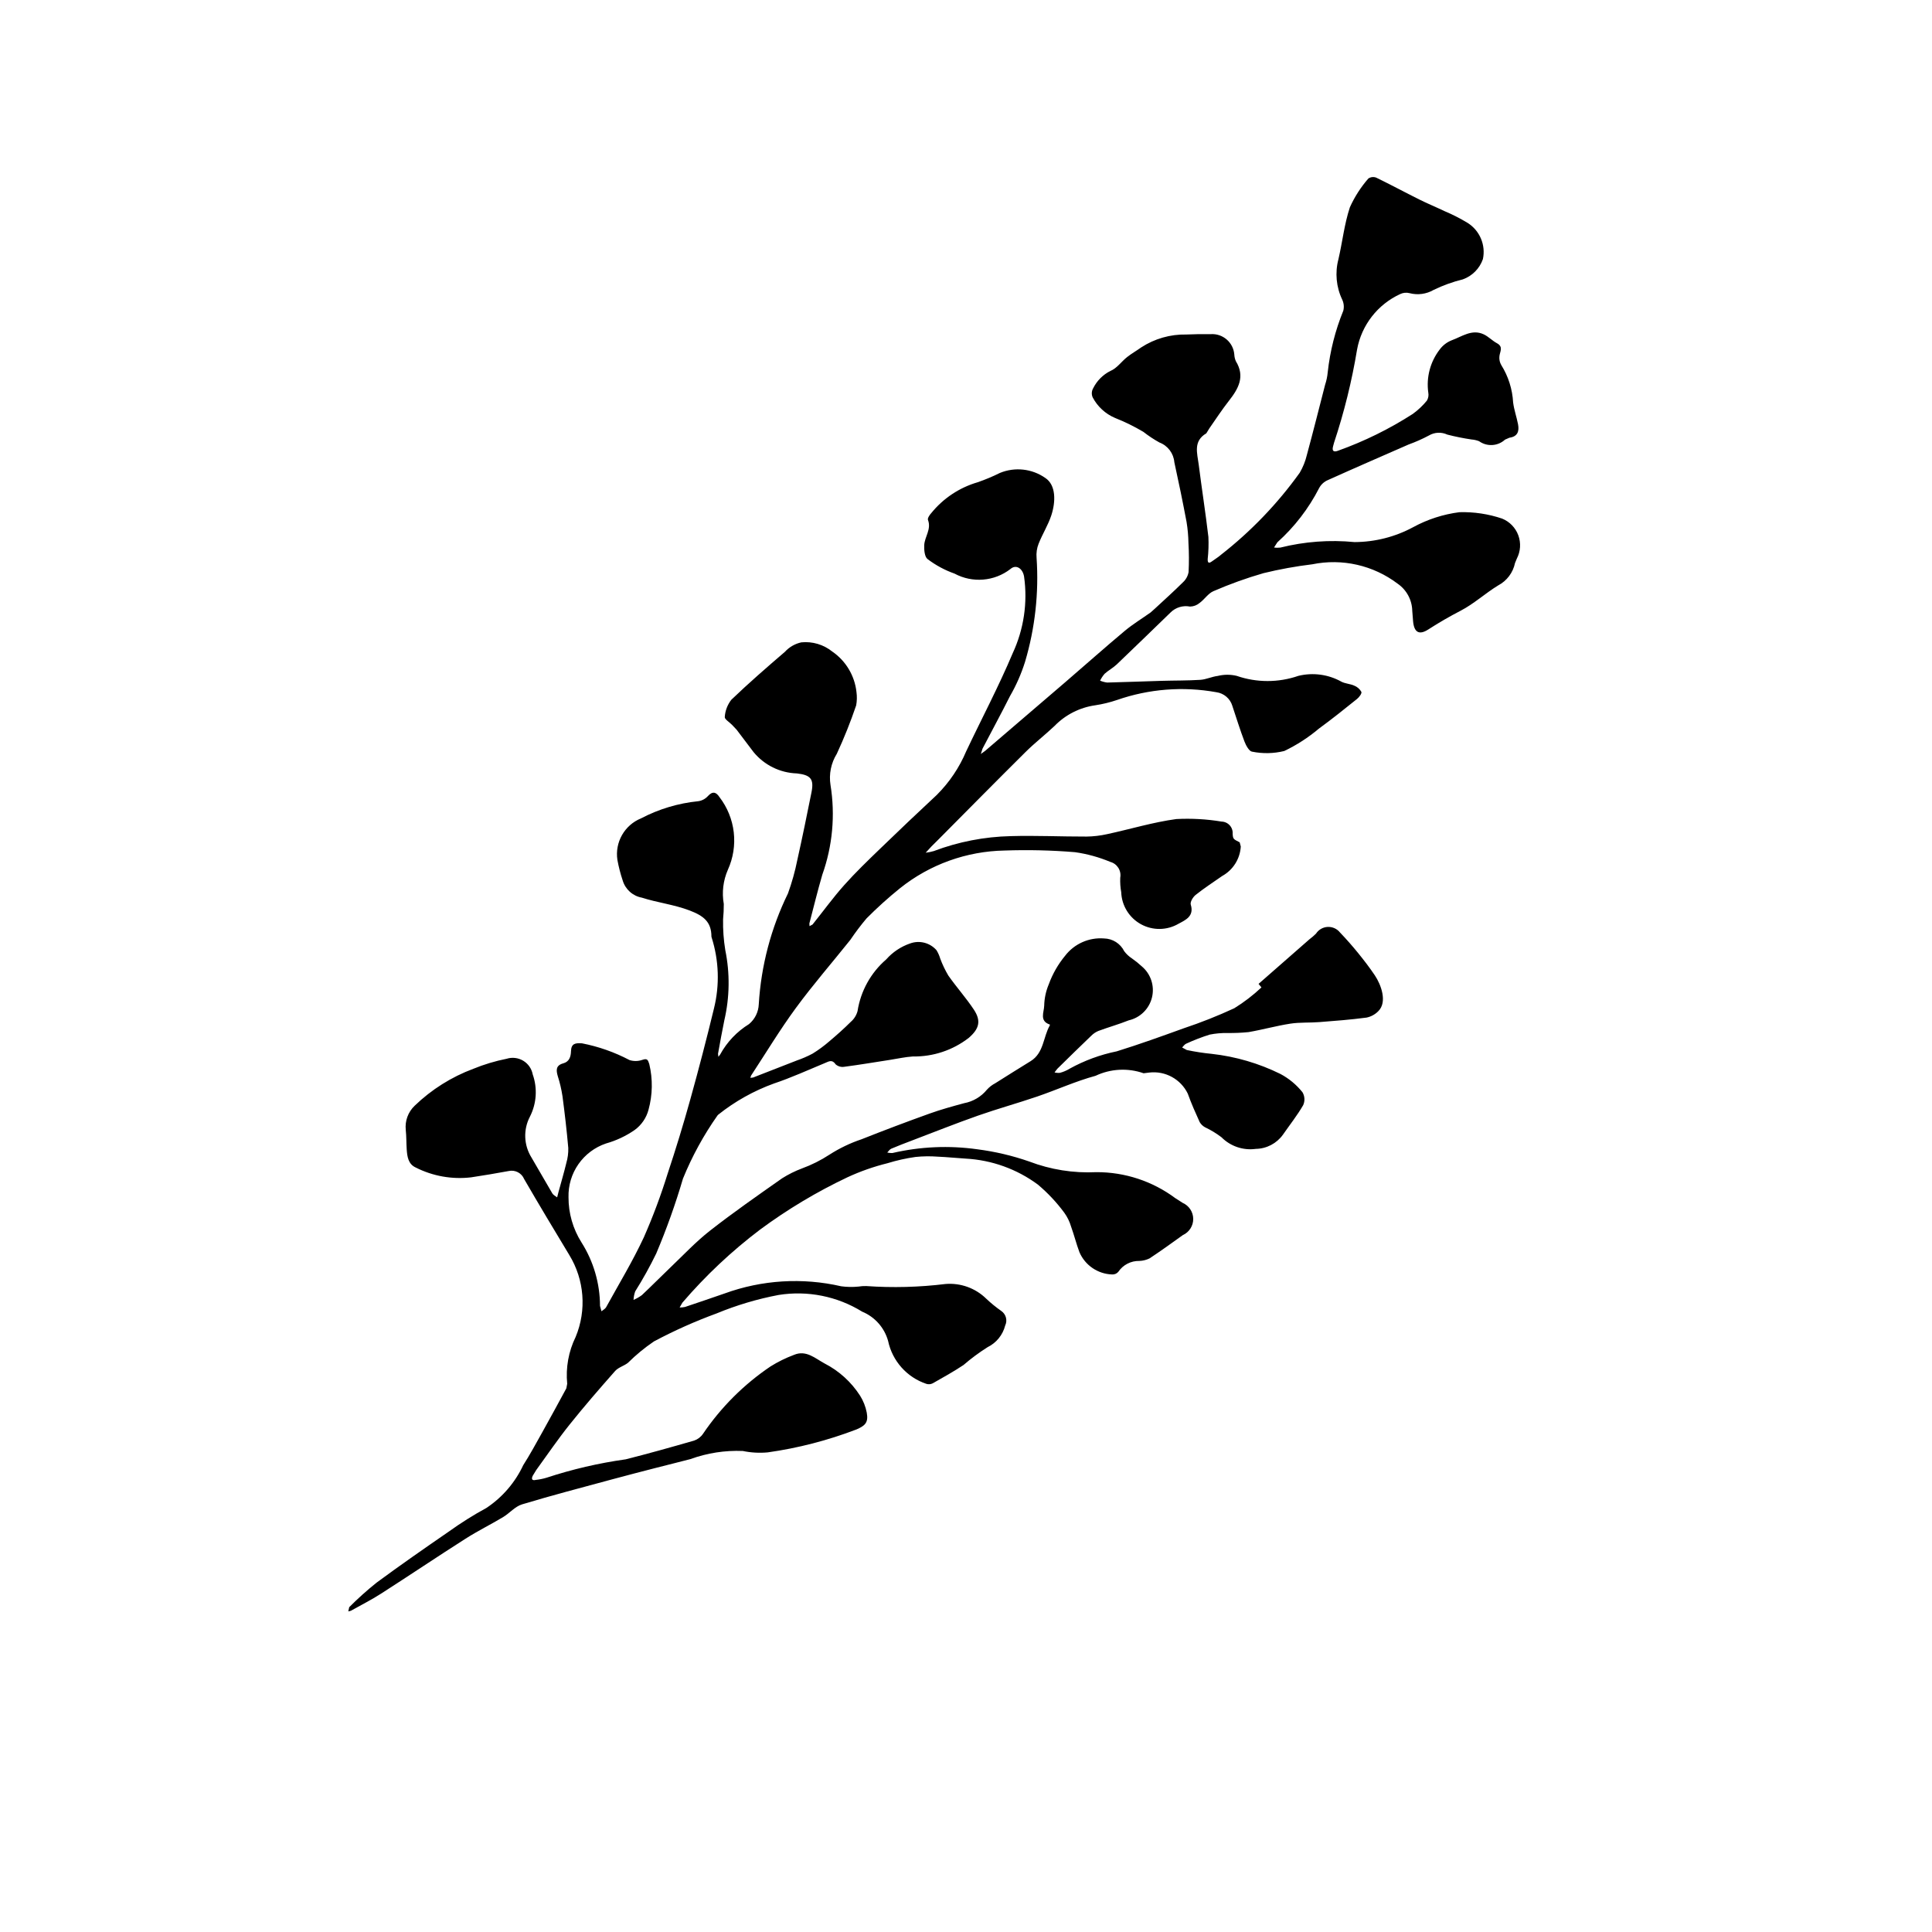<?xml version="1.0" encoding="UTF-8"?>
<!-- Uploaded to: SVG Repo, www.svgrepo.com, Generator: SVG Repo Mixer Tools -->
<svg fill="#000000" width="800px" height="800px" version="1.1" viewBox="144 144 512 512" xmlns="http://www.w3.org/2000/svg">
 <path d="m477.53 404.74 13.48-11.812c0.613-0.457 1.191-0.957 1.738-1.496 0.688-1.059 1.84-1.727 3.106-1.789 1.262-0.059 2.477 0.488 3.262 1.477 1.66 1.73 3.25 3.539 4.766 5.402 1.566 1.93 3.09 3.906 4.473 5.969 1.625 2.426 3.367 7.043 0.918 9.473-0.852 0.875-1.949 1.473-3.144 1.711-4.141 0.547-8.312 0.871-12.477 1.191-2.562 0.203-5.176 0.023-7.703 0.414-3.715 0.574-7.356 1.602-11.066 2.238-1.855 0.184-3.719 0.266-5.582 0.238-1.586-0.027-3.172 0.117-4.727 0.426-2.125 0.668-4.207 1.473-6.231 2.406-0.422 0.176-0.715 0.66-1.066 1.008l1.238 0.668c2.184 0.465 4.394 0.805 6.617 1.02 6.328 0.707 12.488 2.508 18.199 5.328 2.254 1.199 4.238 2.848 5.836 4.84 0.621 1.043 0.691 2.324 0.188 3.43-1.578 2.719-3.555 5.215-5.359 7.812-1.66 2.324-4.324 3.723-7.18 3.769-3.352 0.465-6.727-0.676-9.109-3.078-1.359-1.031-2.82-1.918-4.363-2.648-0.586-0.32-1.078-0.793-1.418-1.371-1.125-2.477-2.231-4.969-3.148-7.523h0.004c-1.863-3.863-5.977-6.113-10.234-5.602l-1.48 0.184c-4.168-1.457-8.742-1.219-12.734 0.672-5.277 1.434-10.309 3.734-15.504 5.508-5.191 1.773-10.492 3.231-15.664 5.051-5.883 2.07-11.68 4.387-17.512 6.602-1.832 0.699-3.668 1.391-5.473 2.164-0.418 0.18-0.707 0.668-1.051 1.008 0.449 0.113 0.91 0.16 1.367 0.133 7.387-1.711 15.023-2.047 22.527-0.988 4.668 0.602 9.262 1.68 13.707 3.227 5.68 2.168 11.746 3.133 17.82 2.832 7.535-0.031 14.875 2.387 20.918 6.891l1.953 1.25h-0.004c1.691 0.742 2.785 2.406 2.797 4.254 0.008 1.844-1.066 3.519-2.746 4.281-2.922 2.098-5.844 4.211-8.848 6.191h-0.004c-0.832 0.398-1.742 0.625-2.668 0.66-2.234-0.055-4.34 1.035-5.59 2.887-0.41 0.488-1.035 0.746-1.672 0.695-3.766-0.137-7.121-2.422-8.621-5.883-0.836-2.234-1.41-4.566-2.223-6.809-0.387-1.316-0.992-2.559-1.797-3.668-2.035-2.758-4.391-5.266-7.016-7.469-5.547-4.098-12.172-6.484-19.059-6.867-2.484-0.145-4.965-0.418-7.449-0.52h-0.004c-1.965-0.148-3.938-0.125-5.898 0.078-2.516 0.355-5 0.91-7.43 1.66-3.656 0.902-7.219 2.156-10.641 3.742-8.145 3.859-15.895 8.504-23.141 13.863-7.527 5.699-14.422 12.184-20.57 19.348l-0.734 1.285v-0.004c0.484 0.008 0.965-0.043 1.438-0.145 3.492-1.168 6.977-2.356 10.453-3.562 9.91-3.613 20.652-4.277 30.934-1.914 1.516 0.203 3.051 0.23 4.574 0.078 0.676-0.113 1.363-0.16 2.047-0.141 7.008 0.492 14.047 0.309 21.02-0.547 3.988-0.328 7.922 1.09 10.781 3.887 1.242 1.18 2.574 2.262 3.977 3.246 1.262 0.848 1.711 2.496 1.055 3.867-0.637 2.5-2.336 4.598-4.652 5.734-2.246 1.418-4.383 3-6.391 4.734-2.633 1.754-5.406 3.293-8.16 4.852h-0.004c-0.516 0.27-1.121 0.32-1.676 0.145-5.156-1.723-9.016-6.047-10.145-11.367-0.969-3.504-3.5-6.367-6.859-7.758-6.613-4.09-14.48-5.66-22.16-4.434-5.629 1.066-11.137 2.707-16.434 4.894-5.695 2.086-11.242 4.562-16.598 7.414-2.461 1.668-4.762 3.562-6.875 5.66-1.051 0.84-2.555 1.211-3.414 2.18-4.125 4.668-8.211 9.379-12.098 14.242-3.102 3.883-5.902 8.004-8.824 12.027l-0.93 1.527c-0.402 0.895-0.156 1.305 0.895 1.059h-0.004c0.941-0.102 1.867-0.293 2.769-0.566 6.84-2.25 13.867-3.883 20.996-4.879 6.066-1.531 12.09-3.223 18.102-4.957v0.004c0.965-0.328 1.801-0.957 2.375-1.801 4.773-7.047 10.852-13.113 17.906-17.871 1.965-1.227 4.051-2.254 6.223-3.062 3.223-1.355 5.602 0.941 8.082 2.277 3.844 1.969 7.098 4.926 9.43 8.562 0.855 1.367 1.453 2.883 1.758 4.469 0.465 2.578-0.359 3.449-2.762 4.477v-0.004c-7.574 2.898-15.449 4.934-23.477 6.066-2.211 0.207-4.441 0.082-6.613-0.371-4.723-0.195-9.434 0.535-13.875 2.152-3.051 0.805-6.117 1.543-9.168 2.332-3.894 1.008-7.789 2.004-11.672 3.059-7.945 2.156-15.922 4.227-23.793 6.609-1.848 0.559-3.293 2.34-5.031 3.383-3.269 1.957-6.707 3.652-9.918 5.699-7.508 4.785-14.898 9.758-22.395 14.566-2.582 1.656-5.332 3.047-8.016 4.547l-0.68 0.172 0.25-1.125v-0.004c2.293-2.301 4.715-4.473 7.254-6.504 6.277-4.629 12.684-9.086 19.109-13.508 3.199-2.301 6.535-4.398 9.992-6.281 4.227-2.809 7.602-6.731 9.754-11.328 1.797-2.812 3.387-5.758 5.019-8.672 2.168-3.883 4.293-7.789 6.41-11.699l0.23-1.219h-0.004c-0.418-4.266 0.359-8.566 2.246-12.418 2.941-7.086 2.312-15.156-1.691-21.699-4.031-6.672-8.039-13.355-11.949-20.098-0.672-1.645-2.438-2.555-4.168-2.144-3.289 0.598-6.582 1.168-9.891 1.66-5.047 0.598-10.164-0.309-14.699-2.609-1.992-0.91-2.246-2.898-2.379-4.82-0.117-1.699-0.066-3.414-0.25-5.109l0.004 0.004c-0.266-2.406 0.617-4.801 2.375-6.461 4.453-4.289 9.742-7.617 15.535-9.773 2.848-1.164 5.797-2.051 8.809-2.652 1.469-0.465 3.066-0.277 4.391 0.512 1.32 0.789 2.242 2.106 2.527 3.621 1.297 3.68 1.031 7.727-0.738 11.203-1.793 3.422-1.641 7.535 0.402 10.816 1.879 3.16 3.66 6.375 5.543 9.535 0.262 0.441 0.836 0.699 1.266 1.043l0.363-1.434c0.695-2.555 1.449-5.094 2.07-7.668h-0.004c0.383-1.293 0.559-2.637 0.523-3.984-0.402-4.613-0.941-9.219-1.547-13.812h-0.004c-0.27-1.766-0.68-3.504-1.223-5.203-0.473-1.598-0.547-2.875 1.441-3.418 1.613-0.441 2.016-1.777 2.055-3.215 0.059-2.062 1.152-2.211 2.922-2.09h-0.004c4.391 0.855 8.633 2.348 12.586 4.434 1.094 0.348 2.269 0.332 3.352-0.035 1.309-0.449 1.504-0.113 1.887 1.082 0.957 3.996 0.887 8.168-0.203 12.129-0.566 2.148-1.859 4.039-3.656 5.348-2.316 1.609-4.887 2.816-7.606 3.582-2.965 1-5.527 2.926-7.316 5.492-1.789 2.566-2.707 5.637-2.621 8.762-0.016 4.231 1.176 8.375 3.43 11.953 3.199 5.039 4.902 10.879 4.918 16.844l0.387 1.418c0.418-0.352 0.98-0.621 1.227-1.066 3.394-6.164 7.055-12.207 10.02-18.574l-0.004 0.004c2.418-5.496 4.519-11.125 6.297-16.859 2.164-6.492 4.164-13.039 5.996-19.641 2.231-8.004 4.324-16.047 6.281-24.129v-0.004c1.531-6.195 1.316-12.695-0.617-18.777l-0.062-0.25c0-3.93-2.125-5.523-5.766-6.914-4.168-1.59-8.512-2.066-12.676-3.406-2.418-0.441-4.379-2.203-5.074-4.559-0.598-1.781-1.066-3.598-1.402-5.441-0.707-4.68 1.887-9.234 6.273-11.012 4.719-2.477 9.875-4.019 15.18-4.547 0.969-0.145 1.859-0.617 2.519-1.344 1.27-1.398 2.207-1.074 3.078 0.262 2.082 2.703 3.391 5.922 3.785 9.312 0.391 3.391-0.145 6.824-1.555 9.934-1.25 2.848-1.629 6.004-1.086 9.066 0.004 1.363-0.055 2.727-0.188 4.082-0.051 2.723 0.145 5.449 0.582 8.141 1.258 6.156 1.172 12.508-0.254 18.629-0.613 2.941-1.129 5.902-1.668 8.855l0.102 0.801 0.461-0.598h-0.004c1.805-3.309 4.445-6.09 7.656-8.07 1.57-1.305 2.508-3.219 2.586-5.258 0.613-10.203 3.242-20.18 7.734-29.363 1.051-2.902 1.883-5.879 2.488-8.906 1.332-5.945 2.543-11.914 3.746-17.887 0.727-3.613-0.273-4.606-3.91-5.023v0.004c-4.445-0.152-8.609-2.211-11.434-5.644l-4.5-5.945-1.234-1.305c-0.672-0.695-1.988-1.488-1.902-2.066 0.109-1.66 0.715-3.246 1.738-4.559 4.574-4.391 9.371-8.559 14.188-12.695 1.16-1.273 2.688-2.156 4.375-2.519 2.938-0.289 5.875 0.582 8.18 2.434 3.594 2.465 5.934 6.367 6.418 10.695 0.164 1.188 0.141 2.391-0.074 3.57-1.484 4.367-3.199 8.656-5.137 12.844-1.527 2.461-2.121 5.391-1.668 8.254 1.293 7.988 0.543 16.172-2.176 23.793-1.246 4.273-2.297 8.602-3.426 12.91l0.043 0.707 0.801-0.43c2.781-3.465 5.398-7.078 8.348-10.395 3.023-3.391 6.305-6.551 9.574-9.707 4.981-4.82 10.008-9.59 15.078-14.312l-0.004-0.004c3.285-3.289 5.906-7.184 7.711-11.465 4.102-8.672 8.609-17.168 12.328-25.996 2.949-6.348 4-13.41 3.019-20.34-0.375-2.184-2.141-3.305-3.617-1.988-4.266 3.293-10.066 3.766-14.812 1.211-2.562-0.902-4.969-2.199-7.133-3.84-0.797-0.586-0.957-2.438-0.898-3.688 0.102-2.234 1.949-4.211 0.992-6.695-0.164-0.43 0.402-1.293 0.84-1.773h0.004c3.172-3.934 7.473-6.797 12.324-8.211 2.019-0.699 3.996-1.523 5.91-2.477 3.957-1.621 8.469-1.129 11.98 1.312 2.91 1.883 2.816 6.324 1.629 9.938-0.848 2.586-2.356 4.949-3.356 7.496h-0.004c-0.473 1.195-0.66 2.484-0.543 3.766 0.629 9.277-0.402 18.594-3.043 27.508-0.996 3.188-2.344 6.254-4.016 9.148-2.344 4.676-4.852 9.27-7.269 13.91l-0.449 1.41 1.133-0.816c7.09-6.066 14.172-12.141 21.25-18.215 5.258-4.523 10.438-9.141 15.758-13.59 2.148-1.797 4.578-3.262 6.867-4.894l1.125-1.008c2.488-2.312 5.023-4.574 7.43-6.973l0.004-0.004c0.781-0.715 1.305-1.668 1.492-2.707 0.129-2.566 0.117-5.133-0.035-7.695-0.031-1.875-0.199-3.746-0.504-5.598-0.996-5.281-2.074-10.543-3.231-15.793h-0.004c-0.188-2.367-1.727-4.414-3.949-5.254-1.492-0.824-2.914-1.77-4.258-2.82-2.41-1.43-4.934-2.664-7.539-3.699-2.535-1.082-4.621-3.008-5.902-5.449-0.336-0.77-0.293-1.648 0.121-2.379 0.988-1.996 2.598-3.621 4.59-4.621 1.691-0.672 2.91-2.481 4.422-3.676 1.18-0.934 2.512-1.676 3.734-2.559 3.551-2.309 7.711-3.5 11.949-3.414 2.141-0.102 4.293-0.121 6.438-0.094 3.231-0.234 6.039 2.191 6.285 5.422 0.031 0.602 0.168 1.195 0.41 1.746 2.496 4.062 0.688 7.281-1.832 10.488-1.848 2.352-3.481 4.867-5.199 7.324l-0.797 1.301c-3.547 2.082-2.391 5.316-2.016 8.285 0.805 6.383 1.812 12.742 2.562 19.133h0.004c0.094 1.965 0.031 3.934-0.184 5.891-0.047 1.055 0.309 1.238 1.152 0.605 0.754-0.57 1.59-1.043 2.293-1.664v-0.004c7.984-6.227 15.035-13.562 20.938-21.789 0.867-1.477 1.508-3.074 1.902-4.738 1.676-6.188 3.242-12.406 4.836-18.617v0.004c0.352-1.059 0.582-2.156 0.684-3.269 0.609-5.613 2.004-11.117 4.137-16.348 0.238-0.969 0.137-1.988-0.281-2.891-1.602-3.344-1.961-7.148-1.016-10.734 1.062-4.57 1.559-9.305 3.023-13.73h-0.004c1.25-2.781 2.906-5.363 4.91-7.66 0.617-0.418 1.406-0.504 2.098-0.227 3.816 1.848 7.551 3.867 11.348 5.758 2.195 1.094 4.469 2.027 6.68 3.086h0.004c2.129 0.895 4.188 1.941 6.164 3.137 3.234 2.031 4.859 5.863 4.066 9.602-0.871 2.508-2.832 4.481-5.332 5.375-2.66 0.652-5.246 1.586-7.711 2.781-1.938 1.125-4.242 1.438-6.41 0.867-0.816-0.211-1.676-0.129-2.438 0.23-5.992 2.738-10.27 8.23-11.457 14.707-1.383 8.367-3.418 16.609-6.09 24.656l-0.27 0.996c-0.363 1.328 0.238 1.586 1.348 1.156 6.938-2.484 13.574-5.75 19.773-9.738 1.391-1.008 2.644-2.188 3.734-3.516 0.383-0.637 0.52-1.395 0.379-2.125-0.57-4.043 0.508-8.145 2.988-11.387 0.812-1.113 1.918-1.973 3.199-2.481 2.719-0.977 5.352-3.043 8.48-1.594 1.266 0.586 2.281 1.695 3.523 2.363 1.848 0.996 0.688 2.34 0.648 3.598l-0.004 0.004c-0.055 0.762 0.121 1.52 0.504 2.18 1.871 2.992 2.953 6.41 3.144 9.934 0.25 1.945 0.926 3.828 1.301 5.762 0.355 1.836-0.102 3.254-2.269 3.562l-1.168 0.504h-0.004c-1.906 1.758-4.785 1.93-6.891 0.418-0.629-0.246-1.293-0.395-1.969-0.449-2.168-0.316-4.316-0.75-6.438-1.297-1.559-0.727-3.379-0.645-4.863 0.227-1.742 0.93-3.547 1.73-5.402 2.398-7.133 3.125-14.277 6.223-21.375 9.422h0.004c-1 0.414-1.824 1.164-2.332 2.117-2.781 5.43-6.531 10.305-11.074 14.379l-0.883 1.371h0.004c0.551 0.09 1.117 0.098 1.672 0.027 6.422-1.602 13.07-2.098 19.66-1.457 5.418-0.02 10.746-1.371 15.516-3.941 3.812-2.082 7.977-3.43 12.285-3.981 3.844-0.109 7.676 0.465 11.316 1.699 1.988 0.809 3.543 2.418 4.285 4.434 0.738 2.016 0.598 4.246-0.387 6.152l-0.488 1.184c-0.527 2.551-2.168 4.734-4.477 5.945-3.398 2.074-6.398 4.859-9.91 6.684-2.953 1.531-5.793 3.168-8.578 4.969-2.426 1.57-3.766 0.805-4.043-2.117l-0.223-2.82c-0.062-2.879-1.504-5.551-3.875-7.184-6.453-4.887-14.695-6.758-22.629-5.137-4.344 0.523-8.656 1.309-12.906 2.344-4.516 1.301-8.945 2.894-13.258 4.766-1.402 0.582-2.367 2.16-3.656 3.109-0.711 0.613-1.617 0.961-2.559 0.984-1.887-0.371-3.832 0.223-5.191 1.582-4.734 4.578-9.449 9.184-14.219 13.727-0.977 0.93-2.215 1.582-3.223 2.488-0.484 0.555-0.891 1.172-1.211 1.832 0.598 0.254 1.227 0.426 1.871 0.504 4.801-0.113 9.602-0.312 14.41-0.453 3.426-0.102 6.863-0.047 10.285-0.266 1.551-0.102 3.055-0.848 4.613-1.035h-0.004c1.648-0.406 3.371-0.414 5.027-0.02 5.293 1.832 11.051 1.832 16.348 0 3.867-0.945 7.953-0.391 11.43 1.559 1.027 0.52 2.293 0.547 3.348 1.023 0.812 0.312 1.488 0.902 1.914 1.66 0.168 0.422-0.586 1.422-1.152 1.879-3.32 2.672-6.644 5.34-10.086 7.848h-0.004c-2.797 2.367-5.887 4.363-9.191 5.945-2.793 0.688-5.703 0.746-8.523 0.176-0.766-0.078-1.613-1.621-2.008-2.648-1.188-3.125-2.172-6.32-3.231-9.492l0.004-0.004c-0.586-1.93-2.246-3.344-4.246-3.613-8.82-1.594-17.898-0.879-26.355 2.074-1.867 0.629-3.781 1.094-5.727 1.391-4.113 0.578-7.914 2.512-10.809 5.492-2.488 2.356-5.215 4.461-7.644 6.871-7.699 7.633-15.309 15.359-22.953 23.047l-2.004 1.996-1.535 1.664c0.723-0.082 1.438-0.227 2.137-0.43 6.523-2.465 13.414-3.805 20.383-3.965 6.68-0.191 13.367 0.133 20.051 0.117v0.004c1.875-0.023 3.742-0.246 5.57-0.656 6.106-1.316 12.133-3.156 18.297-3.992h0.004c4-0.207 8.016 0.016 11.969 0.672 0.832 0.02 1.613 0.379 2.172 0.996 0.555 0.613 0.836 1.43 0.77 2.258 0.086 1.449 0.27 1.41 1.867 2.246l0.289 1.109c-0.195 3.277-2.055 6.227-4.93 7.812-2.363 1.652-4.785 3.223-7.039 5.019-0.707 0.559-1.5 1.887-1.289 2.562 0.973 3.117-1.461 4.113-3.223 5.066-3.066 1.797-6.852 1.848-9.965 0.141-3.117-1.707-5.106-4.93-5.238-8.48-0.227-1.266-0.316-2.559-0.262-3.844 0.348-1.879-0.801-3.703-2.641-4.203-2.992-1.25-6.129-2.117-9.336-2.57-6.223-0.516-12.469-0.66-18.707-0.438-10.055 0.188-19.77 3.684-27.633 9.953-3.121 2.516-6.102 5.199-8.926 8.047-1.531 1.816-2.965 3.715-4.293 5.688-4.801 6.016-9.867 11.832-14.418 18.031-4.238 5.773-7.949 11.934-11.883 17.93l-0.191 0.594 0.738-0.09c3.844-1.484 7.684-2.981 11.516-4.488v-0.004c1.461-0.5 2.883-1.113 4.246-1.84 1.559-0.961 3.039-2.051 4.422-3.25 1.961-1.652 3.883-3.356 5.695-5.168 0.875-0.75 1.5-1.746 1.797-2.856 0.828-5.32 3.516-10.168 7.59-13.688 1.707-1.934 3.887-3.394 6.328-4.231 2.481-0.91 5.262-0.203 7.004 1.785 0.426 0.695 0.758 1.441 0.988 2.223 0.578 1.559 1.297 3.062 2.144 4.492 2.152 3.07 4.68 5.887 6.75 9.004 2.031 3.051 1.41 5.133-1.324 7.508l0.004-0.004c-4.234 3.285-9.461 5.027-14.82 4.938-2.023 0.129-4.023 0.586-6.035 0.898-4.051 0.625-8.094 1.309-12.156 1.84-0.816 0.133-1.648-0.102-2.273-0.641-0.941-1.391-1.801-0.785-2.859-0.348-4.484 1.855-8.918 3.887-13.516 5.422-5.328 1.934-10.309 4.719-14.742 8.254l-0.18 0.184c-3.684 5.219-6.758 10.844-9.168 16.758-1.984 6.746-4.348 13.371-7.086 19.848-1.672 3.441-3.531 6.793-5.57 10.031-0.262 0.727-0.41 1.488-0.445 2.262 0.785-0.332 1.531-0.758 2.215-1.266 2.547-2.387 4.992-4.887 7.519-7.293 3.473-3.309 6.769-6.844 10.531-9.785 6.191-4.844 12.656-9.34 19.09-13.863l0.004-0.004c1.668-1.055 3.438-1.934 5.285-2.629 2.555-0.934 4.992-2.156 7.269-3.644 2.66-1.707 5.523-3.082 8.523-4.086 5.969-2.367 11.973-4.637 18.02-6.805 2.984-1.074 6.059-1.914 9.121-2.746 2.387-0.438 4.539-1.707 6.074-3.586 0.629-0.695 1.379-1.277 2.215-1.711 3.113-1.977 6.246-3.918 9.379-5.859 3.516-2.18 3.285-6.359 5.07-9.461l0.012-0.227c-2.836-0.941-1.543-3.269-1.504-4.953l0.004-0.004c0.039-1.973 0.453-3.922 1.227-5.742 0.996-2.738 2.457-5.281 4.312-7.527 2.441-3.18 6.328-4.91 10.328-4.594 2.273 0.043 4.336 1.352 5.348 3.391 0.566 0.75 1.262 1.398 2.051 1.91 0.914 0.637 1.785 1.34 2.602 2.098 2.387 2.004 3.434 5.188 2.699 8.219-0.73 3.031-3.117 5.387-6.156 6.082-2.621 1.047-5.356 1.812-8.008 2.797l0.004-0.004c-0.715 0.289-1.363 0.719-1.906 1.262-3.035 2.902-6.031 5.844-9.027 8.789l-0.734 0.953h-0.004c0.465 0.125 0.949 0.164 1.426 0.117 0.918-0.238 1.793-0.613 2.598-1.109 3.894-2.152 8.094-3.699 12.453-4.586 5.981-1.852 11.879-3.981 17.77-6.113 4.562-1.52 9.031-3.293 13.395-5.312 2.578-1.594 4.992-3.445 7.199-5.519z"/>
</svg>